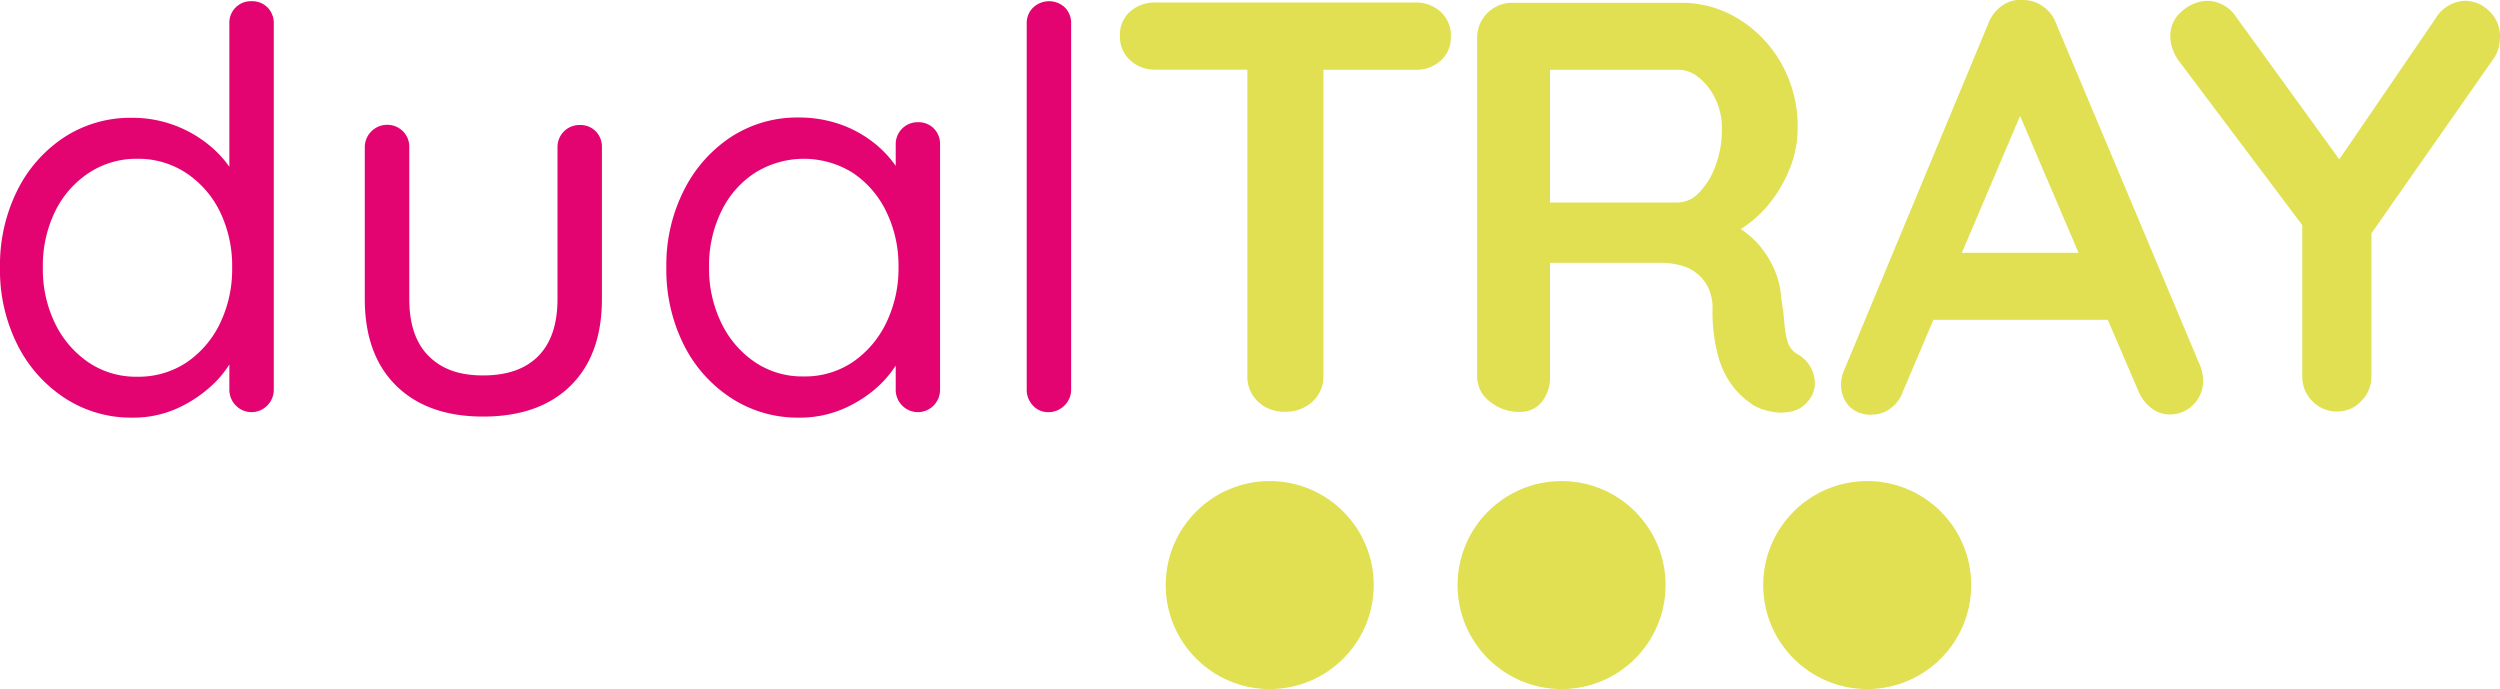 <svg id="Ebene_1" data-name="Ebene 1" xmlns="http://www.w3.org/2000/svg" viewBox="0 0 350 96.47"><defs><style>.cls-1{fill:#e0e052;}.cls-2{fill:#e40471;}</style></defs><circle class="cls-1" cx="177.76" cy="81.91" r="14.56"/><circle class="cls-1" cx="218.62" cy="81.91" r="14.56"/><circle class="cls-1" cx="261.41" cy="81.91" r="14.56"/><path class="cls-2" d="M35.22.17a3,3,0,0,0-3.11,3.11V23.35a15,15,0,0,0-2.57-2.81,16.93,16.93,0,0,0-11.12-4.05,17,17,0,0,0-9.36,2.68A19,19,0,0,0,2.45,26.6,23.41,23.41,0,0,0,0,37.48,23.23,23.23,0,0,0,2.45,48.29,19.12,19.12,0,0,0,9.1,55.75a17,17,0,0,0,9.48,2.72,15,15,0,0,0,5.91-1.16,18,18,0,0,0,4.78-3,14.35,14.35,0,0,0,2.84-3.28v3.44A3.15,3.15,0,0,0,33,56.76a3.08,3.08,0,0,0,4.43,0,3.12,3.12,0,0,0,.9-2.25V3.28a3.1,3.1,0,0,0-.86-2.22A3,3,0,0,0,35.22.17Zm-9.1,50.57a12.14,12.14,0,0,1-6.92,2,11.85,11.85,0,0,1-6.8-2,13.9,13.9,0,0,1-4.7-5.48A17.25,17.25,0,0,1,6,37.48,17.33,17.33,0,0,1,7.7,29.63a13.59,13.59,0,0,1,4.7-5.4,12.05,12.05,0,0,1,6.8-2,12.17,12.17,0,0,1,6.88,2,13.69,13.69,0,0,1,4.71,5.4,17.33,17.33,0,0,1,1.71,7.85,17.41,17.41,0,0,1-1.71,7.82A13.82,13.82,0,0,1,26.12,50.74Z"/><path class="cls-2" d="M81.16,17.5a3.07,3.07,0,0,0-3.11,3.11V41.84q0,5.28-2.68,8c-1.79,1.82-4.37,2.72-7.74,2.72s-5.8-.9-7.62-2.72-2.71-4.48-2.71-8V20.61a3.06,3.06,0,0,0-.86-2.21,3.14,3.14,0,0,0-5.37,2.21V41.84q0,7.84,4.4,12.16t12.16,4.32q7.86,0,12.25-4.32t4.39-12.16V20.61a3.06,3.06,0,0,0-.85-2.21A3,3,0,0,0,81.16,17.5Z"/><path class="cls-2" d="M128.51,17.11a3.06,3.06,0,0,0-3.11,3.11v3A15.15,15.15,0,0,0,123,20.54a16.37,16.37,0,0,0-5-3,17.56,17.56,0,0,0-6.22-1.09,17,17,0,0,0-9.37,2.68,19.1,19.1,0,0,0-6.6,7.39A23.06,23.06,0,0,0,93.29,37.4,23.47,23.47,0,0,0,95.7,48.21a19,19,0,0,0,6.64,7.5,17.09,17.09,0,0,0,9.53,2.76,15.36,15.36,0,0,0,5.91-1.12,17.76,17.76,0,0,0,4.74-2.88,15.16,15.16,0,0,0,2.88-3.29v3.33a3.11,3.11,0,0,0,.89,2.25,3.08,3.08,0,0,0,4.43,0,3.15,3.15,0,0,0,.89-2.25V20.22a3.07,3.07,0,0,0-.85-2.21A3,3,0,0,0,128.51,17.11ZM119.37,50.7a12,12,0,0,1-6.88,2,11.83,11.83,0,0,1-6.8-2,13.82,13.82,0,0,1-4.7-5.48,17.29,17.29,0,0,1-1.72-7.82A17.21,17.21,0,0,1,101,29.55a13.27,13.27,0,0,1,4.7-5.36,12.92,12.92,0,0,1,13.68,0,13.59,13.59,0,0,1,4.7,5.44,17.24,17.24,0,0,1,1.71,7.73,17.41,17.41,0,0,1-1.71,7.82A14,14,0,0,1,119.37,50.7Z"/><path class="cls-2" d="M149.1,1.06a3.24,3.24,0,0,0-4.46,0,3,3,0,0,0-.9,2.22V54.51a3.17,3.17,0,0,0,.86,2.25,2.82,2.82,0,0,0,2.17.94,3.11,3.11,0,0,0,2.26-.94,3.06,3.06,0,0,0,.93-2.25V3.28A3.1,3.1,0,0,0,149.1,1.06Z"/><path class="cls-1" d="M198.13.35H161.78a5.19,5.19,0,0,0-3.56,1.27A4.3,4.3,0,0,0,156.79,5a4.42,4.42,0,0,0,1.43,3.44,5.08,5.08,0,0,0,3.56,1.31h12.85v42.9a4.73,4.73,0,0,0,1.48,3.56,5.14,5.14,0,0,0,3.76,1.43,5.4,5.4,0,0,0,3.89-1.43,4.69,4.69,0,0,0,1.52-3.56V9.77h12.85a5.14,5.14,0,0,0,3.56-1.27,4.3,4.3,0,0,0,1.43-3.4,4.43,4.43,0,0,0-1.43-3.44A5.08,5.08,0,0,0,198.13.35Z"/><path class="cls-1" d="M251.75,49.64A2.91,2.91,0,0,1,250.32,48a10.83,10.83,0,0,1-.49-2.62c-.08-1-.23-2.24-.45-3.6a12.35,12.35,0,0,0-1-4.13A13.85,13.85,0,0,0,246,34a12.84,12.84,0,0,0-2.29-1.93A16.75,16.75,0,0,0,247,29.33,18.8,18.8,0,0,0,250.4,24,15.07,15.07,0,0,0,251.67,18a17.89,17.89,0,0,0-2.29-9.13,17.15,17.15,0,0,0-6-6.23,15.15,15.15,0,0,0-8-2.25H211.8a4.9,4.9,0,0,0-5,5V52.67a4.37,4.37,0,0,0,1.8,3.56,6.35,6.35,0,0,0,4.09,1.43,3.83,3.83,0,0,0,3.19-1.43A5.47,5.47,0,0,0,217,52.67V36.79h15.31a10.7,10.7,0,0,1,3.28.45,5.84,5.84,0,0,1,2.29,1.31,5.92,5.92,0,0,1,1.39,2,6.62,6.62,0,0,1,.49,2.58,23.53,23.53,0,0,0,.86,7,12,12,0,0,0,2.25,4.3,11.53,11.53,0,0,0,2.79,2.41,8.15,8.15,0,0,0,2.29.78,6.85,6.85,0,0,0,2.78,0,3.94,3.94,0,0,0,2.29-1.35,3.81,3.81,0,0,0,.95-3.56A4.65,4.65,0,0,0,251.75,49.64ZM240.13,23.32A10.25,10.25,0,0,1,237.84,27,4.15,4.15,0,0,1,235,28.35H217V9.77H235c1.48,0,2.85.8,4.14,2.41a9.38,9.38,0,0,1,1.92,6A14.12,14.12,0,0,1,240.13,23.32Z"/><path class="cls-1" d="M287.86,3.3A4.83,4.83,0,0,0,286,.89,4.76,4.76,0,0,0,283.28,0a4.35,4.35,0,0,0-2.91.74,5.38,5.38,0,0,0-2,2.54L258,52.26a5.21,5.21,0,0,0-.25,1.55,4.39,4.39,0,0,0,1.07,3,4.08,4.08,0,0,0,3.27,1.23,4.26,4.26,0,0,0,2.58-.86,5,5,0,0,0,1.76-2.41l4.25-10h24.41l4.25,9.9a5.88,5.88,0,0,0,1.84,2.46,4.3,4.3,0,0,0,2.66.9,4.68,4.68,0,0,0,4.59-4.83,5.55,5.55,0,0,0-.41-2Zm-13.2,32.09,8.15-19.16L291,35.39Z"/><path class="cls-1" d="M348.48,1.54A4.84,4.84,0,0,0,345.09.11,5,5,0,0,0,341,2.56L327.5,22.31,313.08,2.4a5,5,0,0,0-4-2.29,5.55,5.55,0,0,0-3.52,1.39,4.44,4.44,0,0,0-1.72,3.6,5.65,5.65,0,0,0,.33,1.8,7,7,0,0,0,1.15,2l17,22.62v21.1a4.8,4.8,0,0,0,1.43,3.56,4.72,4.72,0,0,0,3.48,1.43,4.56,4.56,0,0,0,3.32-1.43A4.84,4.84,0,0,0,332,52.67v-20L349.1,8.21a5,5,0,0,0,.7-1.51,6.29,6.29,0,0,0,.2-1.52A4.81,4.81,0,0,0,348.48,1.54Z"/></svg>